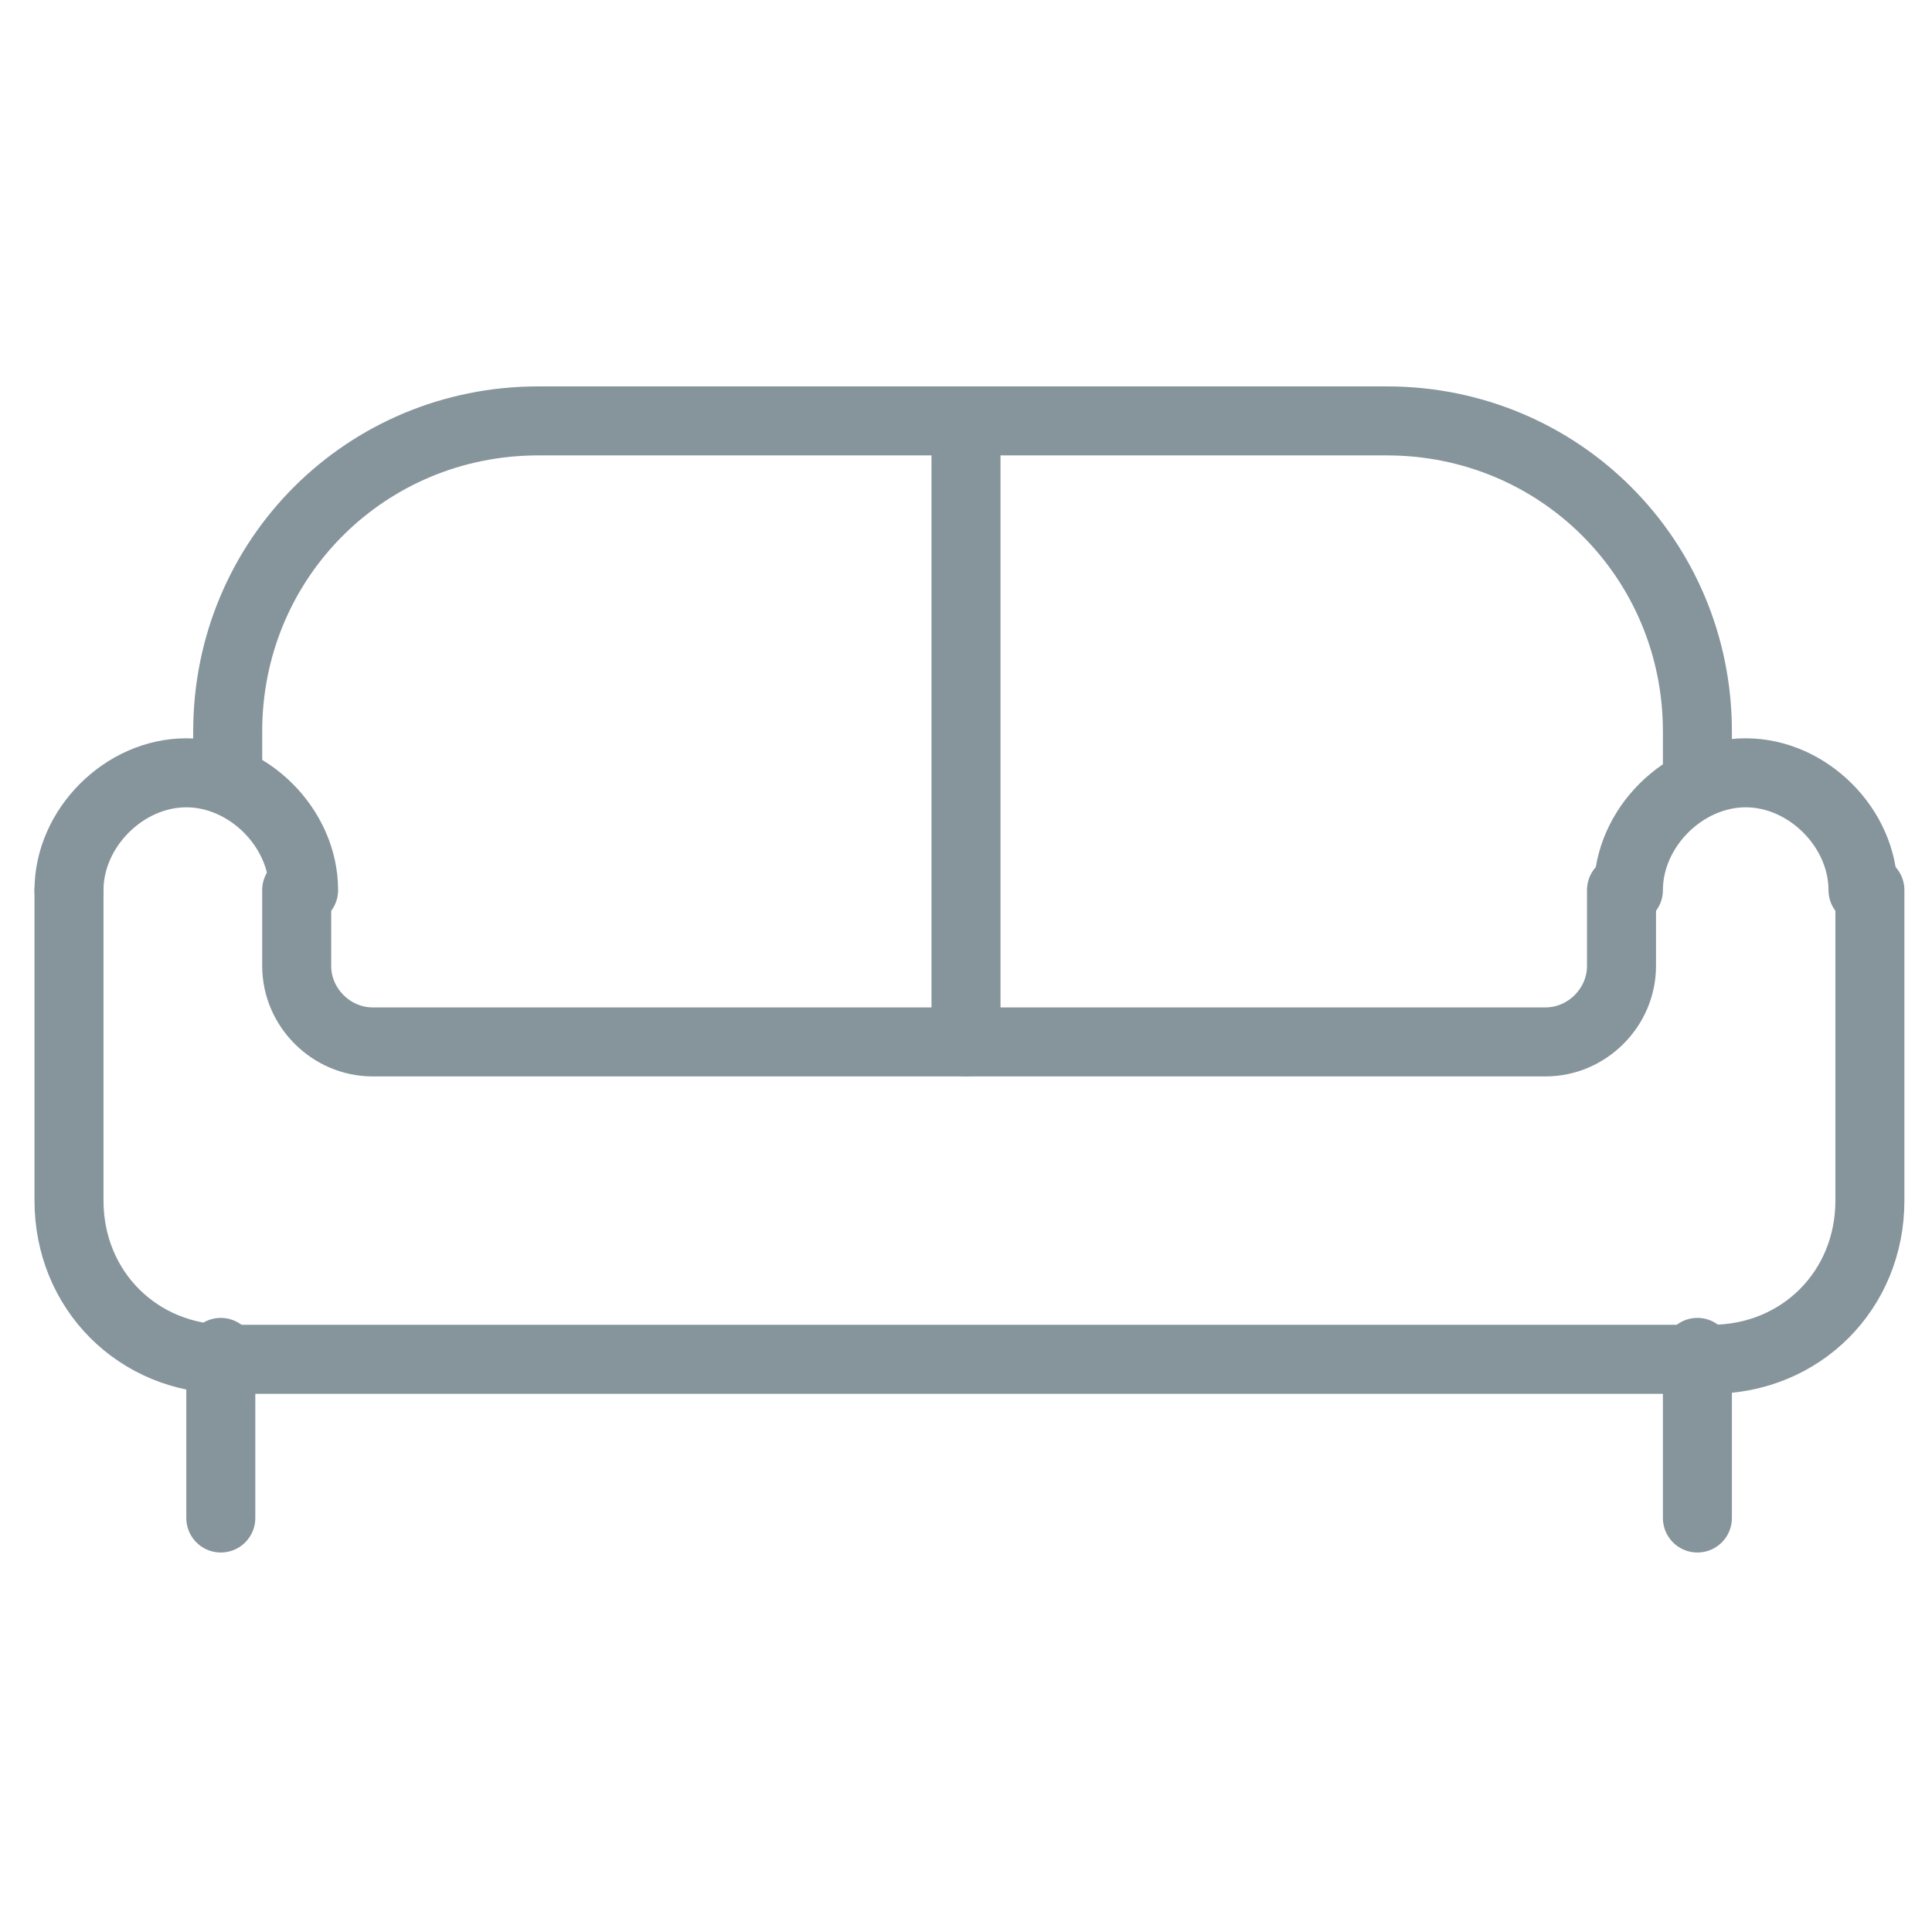 <?xml version="1.0" encoding="utf-8"?>
<!-- Generator: Adobe Illustrator 25.2.0, SVG Export Plug-In . SVG Version: 6.00 Build 0)  -->
<svg version="1.1" id="Calque_1" xmlns="http://www.w3.org/2000/svg" xmlns:xlink="http://www.w3.org/1999/xlink" x="0px" y="0px"
	 viewBox="0 0 28 28" style="enable-background:new 0 0 28 28;" xml:space="preserve">
<style type="text/css">
	.st0{fill:none;stroke:#86949C;stroke-linecap:round;stroke-linejoin:round;}
</style>
<g id="Home_Garden">
	<path id="Tracé_3545" class="st0" d="M3.2,19.6V22"/>
	<path id="Tracé_3546" class="st0" d="M24.6,19.6V22"/>
	<path id="Tracé_3547" class="st0" d="M1,12.9v4.5c0,1.3,1,2.3,2.3,2.3h21.5c1.3,0,2.3-1,2.3-2.3v-4.5"/>
	<path id="Tracé_3548" class="st0" d="M23.5,12.9V14c0,0.6-0.5,1.1-1.1,1.1h-17c-0.6,0-1.1-0.5-1.1-1.1l0,0v-1.1"/>
	<path id="Tracé_3549" class="st0" d="M24.6,11.2v-0.6c0-2.5-2-4.5-4.5-4.5c0,0,0,0,0,0H7.8c-2.5,0-4.5,2-4.5,4.5c0,0,0,0,0,0v0.7"
		/>
	<path id="Tracé_3550" class="st0" d="M1,12.9c0-0.9,0.8-1.7,1.7-1.7c0.9,0,1.7,0.8,1.7,1.7"/>
	<path id="Tracé_3551" class="st0" d="M27,12.9c0-0.9-0.8-1.7-1.7-1.7c-0.9,0-1.7,0.8-1.7,1.7l0,0"/>
	<path id="Tracé_3552" class="st0" d="M14,6.1v9"/>
</g>
</svg>
